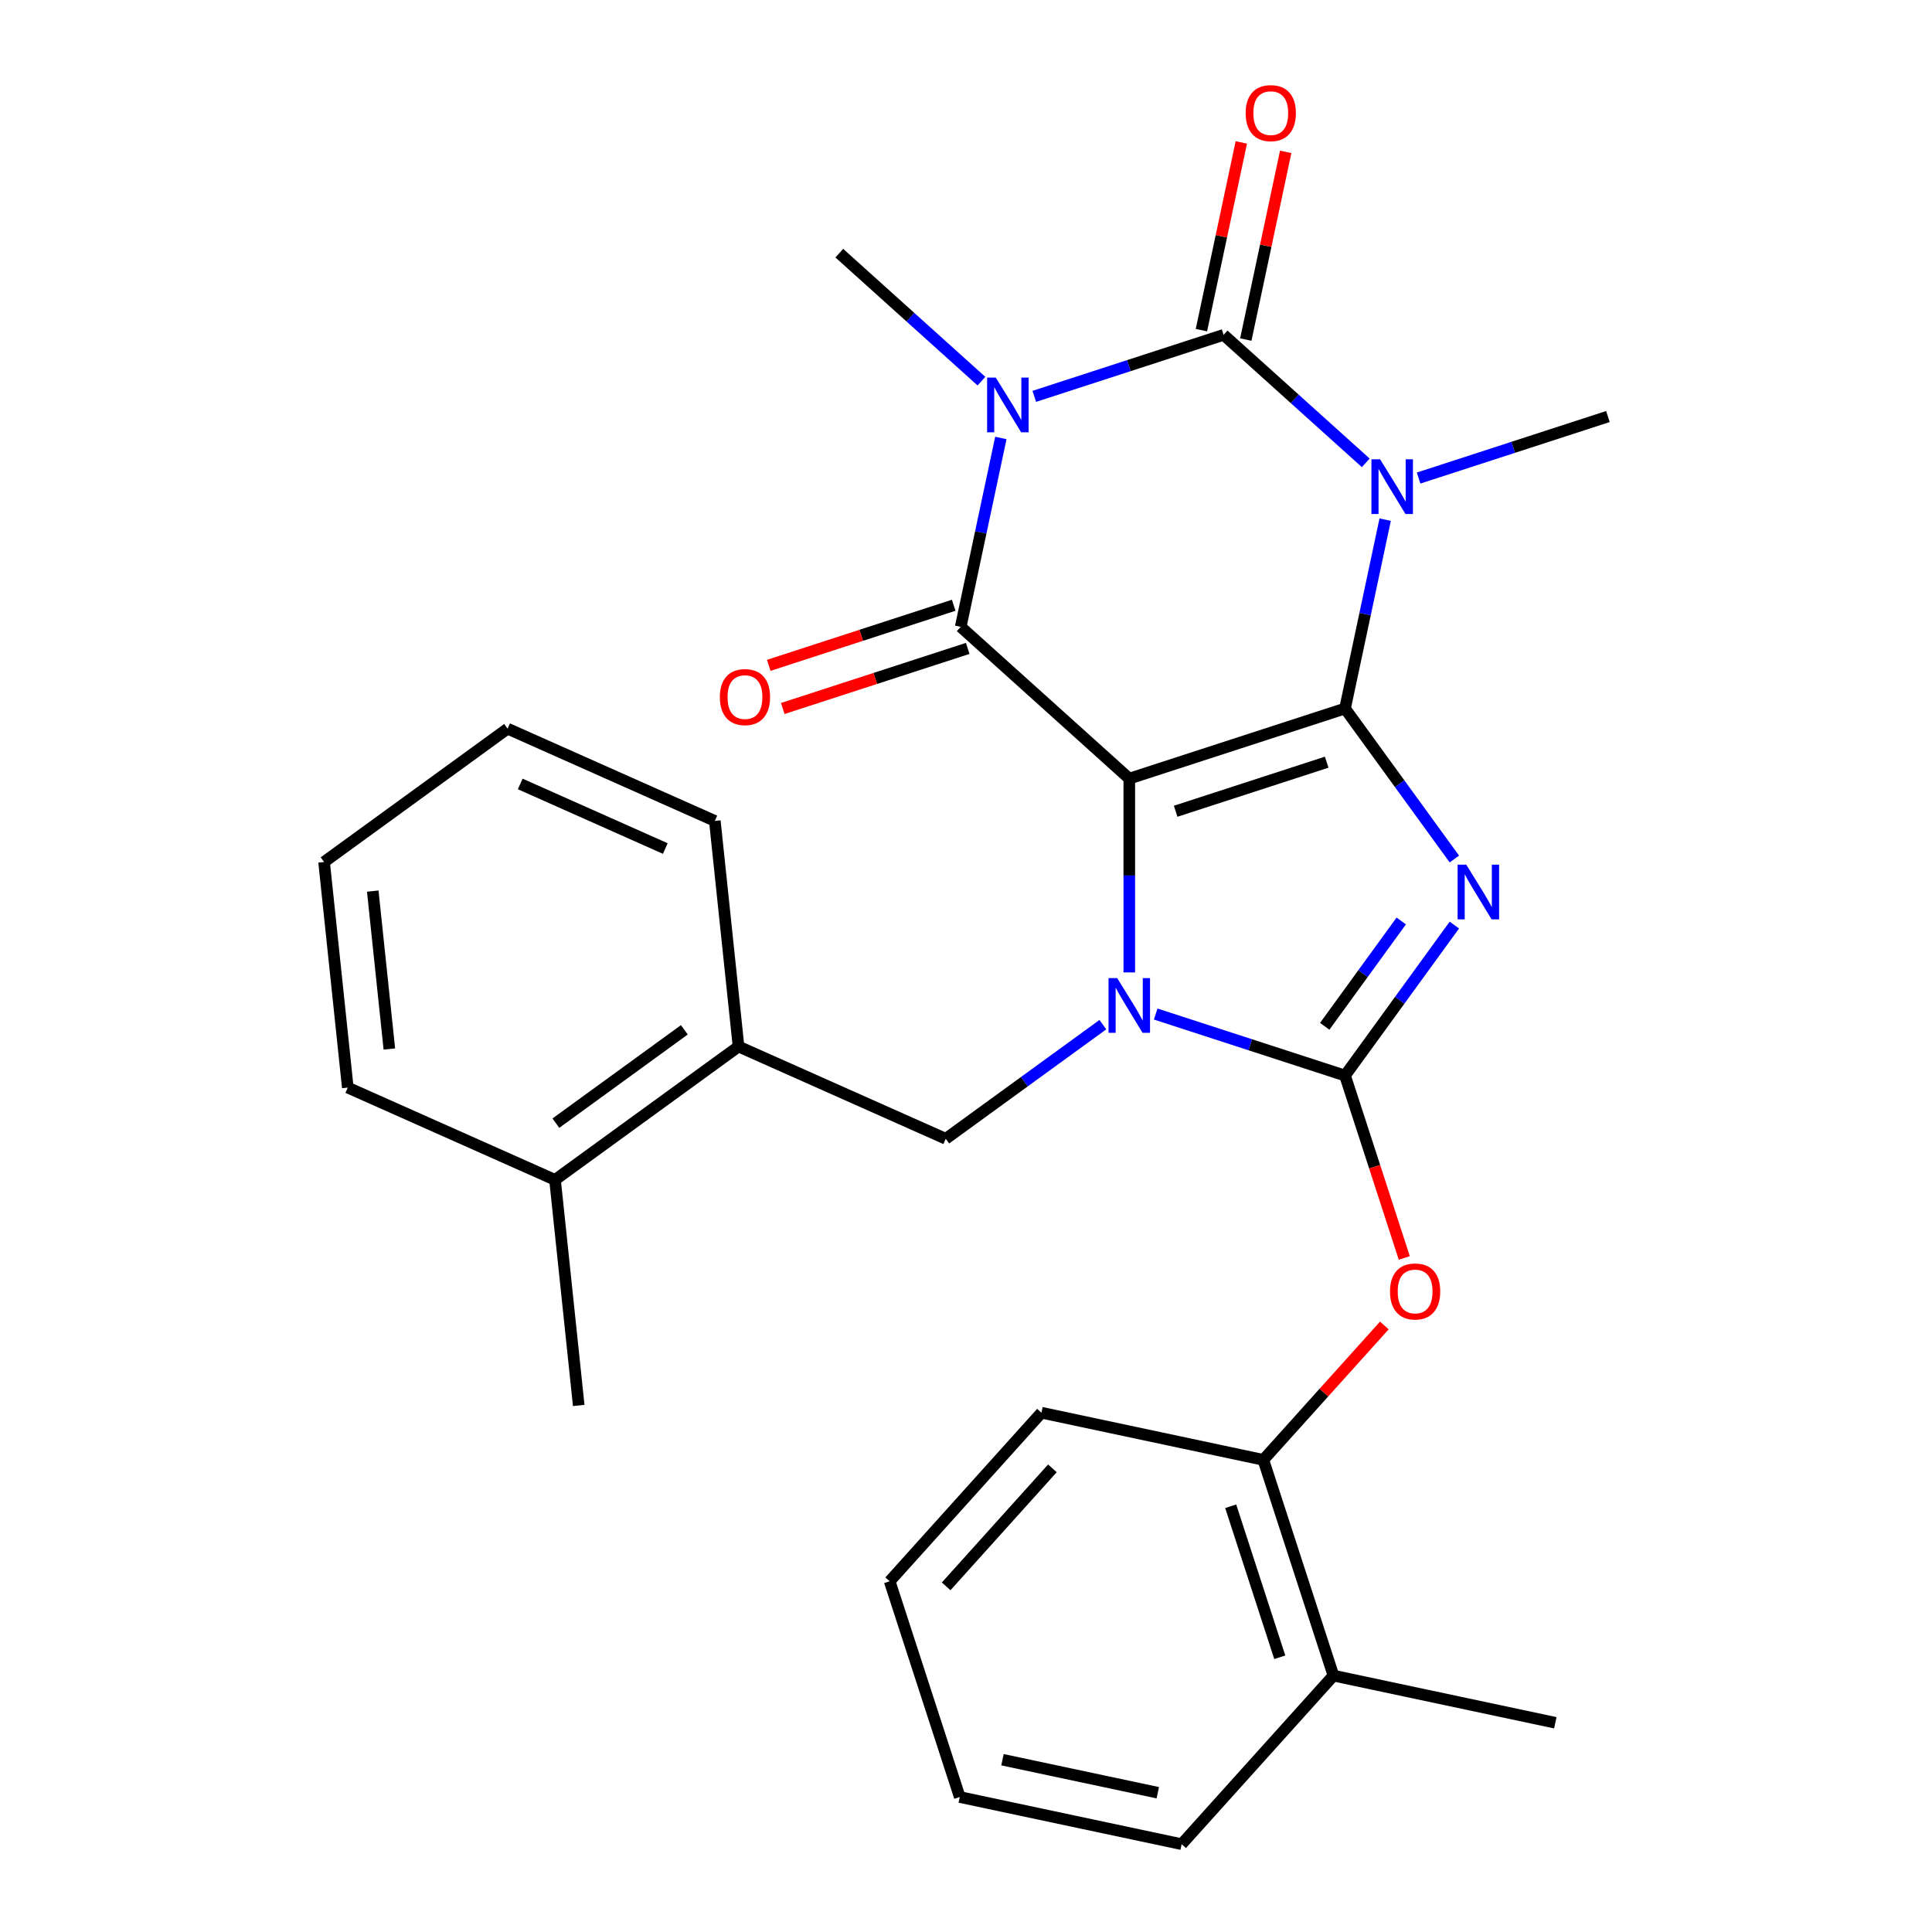 <?xml version='1.0' encoding='iso-8859-1'?>
<svg version='1.1' baseProfile='full'
              xmlns='http://www.w3.org/2000/svg'
                      xmlns:rdkit='http://www.rdkit.org/xml'
                      xmlns:xlink='http://www.w3.org/1999/xlink'
                  xml:space='preserve'
width='1000px' height='1000px' viewBox='0 0 1000 1000'>
<!-- END OF HEADER -->
<rect style='opacity:1.0;fill:#FFFFFF;stroke:none' width='1000' height='1000' x='0' y='0'> </rect>
<path class='bond-0' d='M 696.181,366.728 L 584.515,403.01' style='fill:none;fill-rule:evenodd;stroke:#000000;stroke-width:6px;stroke-linecap:butt;stroke-linejoin:miter;stroke-opacity:1' />
<path class='bond-0' d='M 686.688,394.503 L 608.521,419.901' style='fill:none;fill-rule:evenodd;stroke:#000000;stroke-width:6px;stroke-linecap:butt;stroke-linejoin:miter;stroke-opacity:1' />
<path class='bond-1' d='M 696.181,366.728 L 724.477,405.674' style='fill:none;fill-rule:evenodd;stroke:#000000;stroke-width:6px;stroke-linecap:butt;stroke-linejoin:miter;stroke-opacity:1' />
<path class='bond-1' d='M 724.477,405.674 L 752.774,444.621' style='fill:none;fill-rule:evenodd;stroke:#0000FF;stroke-width:6px;stroke-linecap:butt;stroke-linejoin:miter;stroke-opacity:1' />
<path class='bond-3' d='M 696.181,366.728 L 706.57,317.852' style='fill:none;fill-rule:evenodd;stroke:#000000;stroke-width:6px;stroke-linecap:butt;stroke-linejoin:miter;stroke-opacity:1' />
<path class='bond-3' d='M 706.57,317.852 L 716.959,268.976' style='fill:none;fill-rule:evenodd;stroke:#0000FF;stroke-width:6px;stroke-linecap:butt;stroke-linejoin:miter;stroke-opacity:1' />
<path class='bond-2' d='M 584.515,403.01 L 584.515,453.169' style='fill:none;fill-rule:evenodd;stroke:#000000;stroke-width:6px;stroke-linecap:butt;stroke-linejoin:miter;stroke-opacity:1' />
<path class='bond-2' d='M 584.515,453.169 L 584.515,503.327' style='fill:none;fill-rule:evenodd;stroke:#0000FF;stroke-width:6px;stroke-linecap:butt;stroke-linejoin:miter;stroke-opacity:1' />
<path class='bond-7' d='M 584.515,403.01 L 497.261,324.446' style='fill:none;fill-rule:evenodd;stroke:#000000;stroke-width:6px;stroke-linecap:butt;stroke-linejoin:miter;stroke-opacity:1' />
<path class='bond-5' d='M 752.774,478.812 L 724.477,517.758' style='fill:none;fill-rule:evenodd;stroke:#0000FF;stroke-width:6px;stroke-linecap:butt;stroke-linejoin:miter;stroke-opacity:1' />
<path class='bond-5' d='M 724.477,517.758 L 696.181,556.705' style='fill:none;fill-rule:evenodd;stroke:#000000;stroke-width:6px;stroke-linecap:butt;stroke-linejoin:miter;stroke-opacity:1' />
<path class='bond-5' d='M 725.287,476.693 L 705.48,503.956' style='fill:none;fill-rule:evenodd;stroke:#0000FF;stroke-width:6px;stroke-linecap:butt;stroke-linejoin:miter;stroke-opacity:1' />
<path class='bond-5' d='M 705.48,503.956 L 685.672,531.218' style='fill:none;fill-rule:evenodd;stroke:#000000;stroke-width:6px;stroke-linecap:butt;stroke-linejoin:miter;stroke-opacity:1' />
<path class='bond-8' d='M 570.84,530.358 L 530.183,559.897' style='fill:none;fill-rule:evenodd;stroke:#0000FF;stroke-width:6px;stroke-linecap:butt;stroke-linejoin:miter;stroke-opacity:1' />
<path class='bond-8' d='M 530.183,559.897 L 489.526,589.436' style='fill:none;fill-rule:evenodd;stroke:#000000;stroke-width:6px;stroke-linecap:butt;stroke-linejoin:miter;stroke-opacity:1' />
<path class='bond-28' d='M 598.19,524.866 L 647.186,540.785' style='fill:none;fill-rule:evenodd;stroke:#0000FF;stroke-width:6px;stroke-linecap:butt;stroke-linejoin:miter;stroke-opacity:1' />
<path class='bond-28' d='M 647.186,540.785 L 696.181,556.705' style='fill:none;fill-rule:evenodd;stroke:#000000;stroke-width:6px;stroke-linecap:butt;stroke-linejoin:miter;stroke-opacity:1' />
<path class='bond-6' d='M 706.917,239.568 L 670.128,206.442' style='fill:none;fill-rule:evenodd;stroke:#0000FF;stroke-width:6px;stroke-linecap:butt;stroke-linejoin:miter;stroke-opacity:1' />
<path class='bond-6' d='M 670.128,206.442 L 633.338,173.317' style='fill:none;fill-rule:evenodd;stroke:#000000;stroke-width:6px;stroke-linecap:butt;stroke-linejoin:miter;stroke-opacity:1' />
<path class='bond-14' d='M 734.268,247.438 L 783.263,231.518' style='fill:none;fill-rule:evenodd;stroke:#0000FF;stroke-width:6px;stroke-linecap:butt;stroke-linejoin:miter;stroke-opacity:1' />
<path class='bond-14' d='M 783.263,231.518 L 832.258,215.599' style='fill:none;fill-rule:evenodd;stroke:#000000;stroke-width:6px;stroke-linecap:butt;stroke-linejoin:miter;stroke-opacity:1' />
<path class='bond-4' d='M 535.347,205.156 L 584.343,189.236' style='fill:none;fill-rule:evenodd;stroke:#0000FF;stroke-width:6px;stroke-linecap:butt;stroke-linejoin:miter;stroke-opacity:1' />
<path class='bond-4' d='M 584.343,189.236 L 633.338,173.317' style='fill:none;fill-rule:evenodd;stroke:#000000;stroke-width:6px;stroke-linecap:butt;stroke-linejoin:miter;stroke-opacity:1' />
<path class='bond-15' d='M 507.997,197.286 L 471.207,164.16' style='fill:none;fill-rule:evenodd;stroke:#0000FF;stroke-width:6px;stroke-linecap:butt;stroke-linejoin:miter;stroke-opacity:1' />
<path class='bond-15' d='M 471.207,164.16 L 434.418,131.035' style='fill:none;fill-rule:evenodd;stroke:#000000;stroke-width:6px;stroke-linecap:butt;stroke-linejoin:miter;stroke-opacity:1' />
<path class='bond-29' d='M 518.038,226.695 L 507.65,275.57' style='fill:none;fill-rule:evenodd;stroke:#0000FF;stroke-width:6px;stroke-linecap:butt;stroke-linejoin:miter;stroke-opacity:1' />
<path class='bond-29' d='M 507.65,275.57 L 497.261,324.446' style='fill:none;fill-rule:evenodd;stroke:#000000;stroke-width:6px;stroke-linecap:butt;stroke-linejoin:miter;stroke-opacity:1' />
<path class='bond-9' d='M 696.181,556.705 L 711.519,603.91' style='fill:none;fill-rule:evenodd;stroke:#000000;stroke-width:6px;stroke-linecap:butt;stroke-linejoin:miter;stroke-opacity:1' />
<path class='bond-9' d='M 711.519,603.91 L 726.857,651.115' style='fill:none;fill-rule:evenodd;stroke:#FF0000;stroke-width:6px;stroke-linecap:butt;stroke-linejoin:miter;stroke-opacity:1' />
<path class='bond-10' d='M 644.823,175.758 L 655.148,127.182' style='fill:none;fill-rule:evenodd;stroke:#000000;stroke-width:6px;stroke-linecap:butt;stroke-linejoin:miter;stroke-opacity:1' />
<path class='bond-10' d='M 655.148,127.182 L 665.473,78.606' style='fill:none;fill-rule:evenodd;stroke:#FF0000;stroke-width:6px;stroke-linecap:butt;stroke-linejoin:miter;stroke-opacity:1' />
<path class='bond-10' d='M 621.853,170.876 L 632.178,122.3' style='fill:none;fill-rule:evenodd;stroke:#000000;stroke-width:6px;stroke-linecap:butt;stroke-linejoin:miter;stroke-opacity:1' />
<path class='bond-10' d='M 632.178,122.3 L 642.503,73.724' style='fill:none;fill-rule:evenodd;stroke:#FF0000;stroke-width:6px;stroke-linecap:butt;stroke-linejoin:miter;stroke-opacity:1' />
<path class='bond-12' d='M 493.632,313.279 L 445.767,328.832' style='fill:none;fill-rule:evenodd;stroke:#000000;stroke-width:6px;stroke-linecap:butt;stroke-linejoin:miter;stroke-opacity:1' />
<path class='bond-12' d='M 445.767,328.832 L 397.902,344.384' style='fill:none;fill-rule:evenodd;stroke:#FF0000;stroke-width:6px;stroke-linecap:butt;stroke-linejoin:miter;stroke-opacity:1' />
<path class='bond-12' d='M 500.889,335.612 L 453.024,351.165' style='fill:none;fill-rule:evenodd;stroke:#000000;stroke-width:6px;stroke-linecap:butt;stroke-linejoin:miter;stroke-opacity:1' />
<path class='bond-12' d='M 453.024,351.165 L 405.158,366.717' style='fill:none;fill-rule:evenodd;stroke:#FF0000;stroke-width:6px;stroke-linecap:butt;stroke-linejoin:miter;stroke-opacity:1' />
<path class='bond-11' d='M 489.526,589.436 L 382.265,541.68' style='fill:none;fill-rule:evenodd;stroke:#000000;stroke-width:6px;stroke-linecap:butt;stroke-linejoin:miter;stroke-opacity:1' />
<path class='bond-13' d='M 716.53,686.066 L 685.215,720.846' style='fill:none;fill-rule:evenodd;stroke:#FF0000;stroke-width:6px;stroke-linecap:butt;stroke-linejoin:miter;stroke-opacity:1' />
<path class='bond-13' d='M 685.215,720.846 L 653.899,755.625' style='fill:none;fill-rule:evenodd;stroke:#000000;stroke-width:6px;stroke-linecap:butt;stroke-linejoin:miter;stroke-opacity:1' />
<path class='bond-16' d='M 382.265,541.68 L 287.276,610.693' style='fill:none;fill-rule:evenodd;stroke:#000000;stroke-width:6px;stroke-linecap:butt;stroke-linejoin:miter;stroke-opacity:1' />
<path class='bond-16' d='M 354.214,533.034 L 287.722,581.343' style='fill:none;fill-rule:evenodd;stroke:#000000;stroke-width:6px;stroke-linecap:butt;stroke-linejoin:miter;stroke-opacity:1' />
<path class='bond-18' d='M 382.265,541.68 L 369.992,424.911' style='fill:none;fill-rule:evenodd;stroke:#000000;stroke-width:6px;stroke-linecap:butt;stroke-linejoin:miter;stroke-opacity:1' />
<path class='bond-17' d='M 653.899,755.625 L 690.182,867.291' style='fill:none;fill-rule:evenodd;stroke:#000000;stroke-width:6px;stroke-linecap:butt;stroke-linejoin:miter;stroke-opacity:1' />
<path class='bond-17' d='M 637.008,779.632 L 662.406,857.798' style='fill:none;fill-rule:evenodd;stroke:#000000;stroke-width:6px;stroke-linecap:butt;stroke-linejoin:miter;stroke-opacity:1' />
<path class='bond-19' d='M 653.899,755.625 L 539.052,731.214' style='fill:none;fill-rule:evenodd;stroke:#000000;stroke-width:6px;stroke-linecap:butt;stroke-linejoin:miter;stroke-opacity:1' />
<path class='bond-20' d='M 287.276,610.693 L 299.549,727.462' style='fill:none;fill-rule:evenodd;stroke:#000000;stroke-width:6px;stroke-linecap:butt;stroke-linejoin:miter;stroke-opacity:1' />
<path class='bond-22' d='M 287.276,610.693 L 180.015,562.937' style='fill:none;fill-rule:evenodd;stroke:#000000;stroke-width:6px;stroke-linecap:butt;stroke-linejoin:miter;stroke-opacity:1' />
<path class='bond-21' d='M 690.182,867.291 L 805.028,891.702' style='fill:none;fill-rule:evenodd;stroke:#000000;stroke-width:6px;stroke-linecap:butt;stroke-linejoin:miter;stroke-opacity:1' />
<path class='bond-23' d='M 690.182,867.291 L 611.617,954.545' style='fill:none;fill-rule:evenodd;stroke:#000000;stroke-width:6px;stroke-linecap:butt;stroke-linejoin:miter;stroke-opacity:1' />
<path class='bond-25' d='M 369.992,424.911 L 262.73,377.155' style='fill:none;fill-rule:evenodd;stroke:#000000;stroke-width:6px;stroke-linecap:butt;stroke-linejoin:miter;stroke-opacity:1' />
<path class='bond-25' d='M 344.352,439.2 L 269.268,405.77' style='fill:none;fill-rule:evenodd;stroke:#000000;stroke-width:6px;stroke-linecap:butt;stroke-linejoin:miter;stroke-opacity:1' />
<path class='bond-24' d='M 539.052,731.214 L 460.488,818.468' style='fill:none;fill-rule:evenodd;stroke:#000000;stroke-width:6px;stroke-linecap:butt;stroke-linejoin:miter;stroke-opacity:1' />
<path class='bond-24' d='M 544.719,760.015 L 489.724,821.093' style='fill:none;fill-rule:evenodd;stroke:#000000;stroke-width:6px;stroke-linecap:butt;stroke-linejoin:miter;stroke-opacity:1' />
<path class='bond-31' d='M 180.015,562.937 L 167.742,446.168' style='fill:none;fill-rule:evenodd;stroke:#000000;stroke-width:6px;stroke-linecap:butt;stroke-linejoin:miter;stroke-opacity:1' />
<path class='bond-31' d='M 201.528,542.967 L 192.937,461.229' style='fill:none;fill-rule:evenodd;stroke:#000000;stroke-width:6px;stroke-linecap:butt;stroke-linejoin:miter;stroke-opacity:1' />
<path class='bond-30' d='M 611.617,954.545 L 496.771,930.134' style='fill:none;fill-rule:evenodd;stroke:#000000;stroke-width:6px;stroke-linecap:butt;stroke-linejoin:miter;stroke-opacity:1' />
<path class='bond-30' d='M 599.273,927.914 L 518.88,910.826' style='fill:none;fill-rule:evenodd;stroke:#000000;stroke-width:6px;stroke-linecap:butt;stroke-linejoin:miter;stroke-opacity:1' />
<path class='bond-26' d='M 460.488,818.468 L 496.771,930.134' style='fill:none;fill-rule:evenodd;stroke:#000000;stroke-width:6px;stroke-linecap:butt;stroke-linejoin:miter;stroke-opacity:1' />
<path class='bond-27' d='M 262.73,377.155 L 167.742,446.168' style='fill:none;fill-rule:evenodd;stroke:#000000;stroke-width:6px;stroke-linecap:butt;stroke-linejoin:miter;stroke-opacity:1' />
<path  class='atom-2' d='M 758.934 447.556
L 768.214 462.556
Q 769.134 464.036, 770.614 466.716
Q 772.094 469.396, 772.174 469.556
L 772.174 447.556
L 775.934 447.556
L 775.934 475.876
L 772.054 475.876
L 762.094 459.476
Q 760.934 457.556, 759.694 455.356
Q 758.494 453.156, 758.134 452.476
L 758.134 475.876
L 754.454 475.876
L 754.454 447.556
L 758.934 447.556
' fill='#0000FF'/>
<path  class='atom-3' d='M 578.255 506.263
L 587.535 521.263
Q 588.455 522.743, 589.935 525.423
Q 591.415 528.103, 591.495 528.263
L 591.495 506.263
L 595.255 506.263
L 595.255 534.583
L 591.375 534.583
L 581.415 518.183
Q 580.255 516.263, 579.015 514.063
Q 577.815 511.863, 577.455 511.183
L 577.455 534.583
L 573.775 534.583
L 573.775 506.263
L 578.255 506.263
' fill='#0000FF'/>
<path  class='atom-4' d='M 714.332 237.721
L 723.612 252.721
Q 724.532 254.201, 726.012 256.881
Q 727.492 259.561, 727.572 259.721
L 727.572 237.721
L 731.332 237.721
L 731.332 266.041
L 727.452 266.041
L 717.492 249.641
Q 716.332 247.721, 715.092 245.521
Q 713.892 243.321, 713.532 242.641
L 713.532 266.041
L 709.852 266.041
L 709.852 237.721
L 714.332 237.721
' fill='#0000FF'/>
<path  class='atom-5' d='M 515.412 195.439
L 524.692 210.439
Q 525.612 211.919, 527.092 214.599
Q 528.572 217.279, 528.652 217.439
L 528.652 195.439
L 532.412 195.439
L 532.412 223.759
L 528.532 223.759
L 518.572 207.359
Q 517.412 205.439, 516.172 203.239
Q 514.972 201.039, 514.612 200.359
L 514.612 223.759
L 510.932 223.759
L 510.932 195.439
L 515.412 195.439
' fill='#0000FF'/>
<path  class='atom-10' d='M 719.463 668.451
Q 719.463 661.651, 722.823 657.851
Q 726.183 654.051, 732.463 654.051
Q 738.743 654.051, 742.103 657.851
Q 745.463 661.651, 745.463 668.451
Q 745.463 675.331, 742.063 679.251
Q 738.663 683.131, 732.463 683.131
Q 726.223 683.131, 722.823 679.251
Q 719.463 675.371, 719.463 668.451
M 732.463 679.931
Q 736.783 679.931, 739.103 677.051
Q 741.463 674.131, 741.463 668.451
Q 741.463 662.891, 739.103 660.091
Q 736.783 657.251, 732.463 657.251
Q 728.143 657.251, 725.783 660.051
Q 723.463 662.851, 723.463 668.451
Q 723.463 674.171, 725.783 677.051
Q 728.143 679.931, 732.463 679.931
' fill='#FF0000'/>
<path  class='atom-11' d='M 644.749 58.55
Q 644.749 51.75, 648.109 47.95
Q 651.469 44.15, 657.749 44.15
Q 664.029 44.15, 667.389 47.95
Q 670.749 51.75, 670.749 58.55
Q 670.749 65.43, 667.349 69.35
Q 663.949 73.23, 657.749 73.23
Q 651.509 73.23, 648.109 69.35
Q 644.749 65.47, 644.749 58.55
M 657.749 70.03
Q 662.069 70.03, 664.389 67.15
Q 666.749 64.23, 666.749 58.55
Q 666.749 52.99, 664.389 50.19
Q 662.069 47.35, 657.749 47.35
Q 653.429 47.35, 651.069 50.15
Q 648.749 52.95, 648.749 58.55
Q 648.749 64.27, 651.069 67.15
Q 653.429 70.03, 657.749 70.03
' fill='#FF0000'/>
<path  class='atom-13' d='M 372.595 360.808
Q 372.595 354.008, 375.955 350.208
Q 379.315 346.408, 385.595 346.408
Q 391.875 346.408, 395.235 350.208
Q 398.595 354.008, 398.595 360.808
Q 398.595 367.688, 395.195 371.608
Q 391.795 375.488, 385.595 375.488
Q 379.355 375.488, 375.955 371.608
Q 372.595 367.728, 372.595 360.808
M 385.595 372.288
Q 389.915 372.288, 392.235 369.408
Q 394.595 366.488, 394.595 360.808
Q 394.595 355.248, 392.235 352.448
Q 389.915 349.608, 385.595 349.608
Q 381.275 349.608, 378.915 352.408
Q 376.595 355.208, 376.595 360.808
Q 376.595 366.528, 378.915 369.408
Q 381.275 372.288, 385.595 372.288
' fill='#FF0000'/>
</svg>
